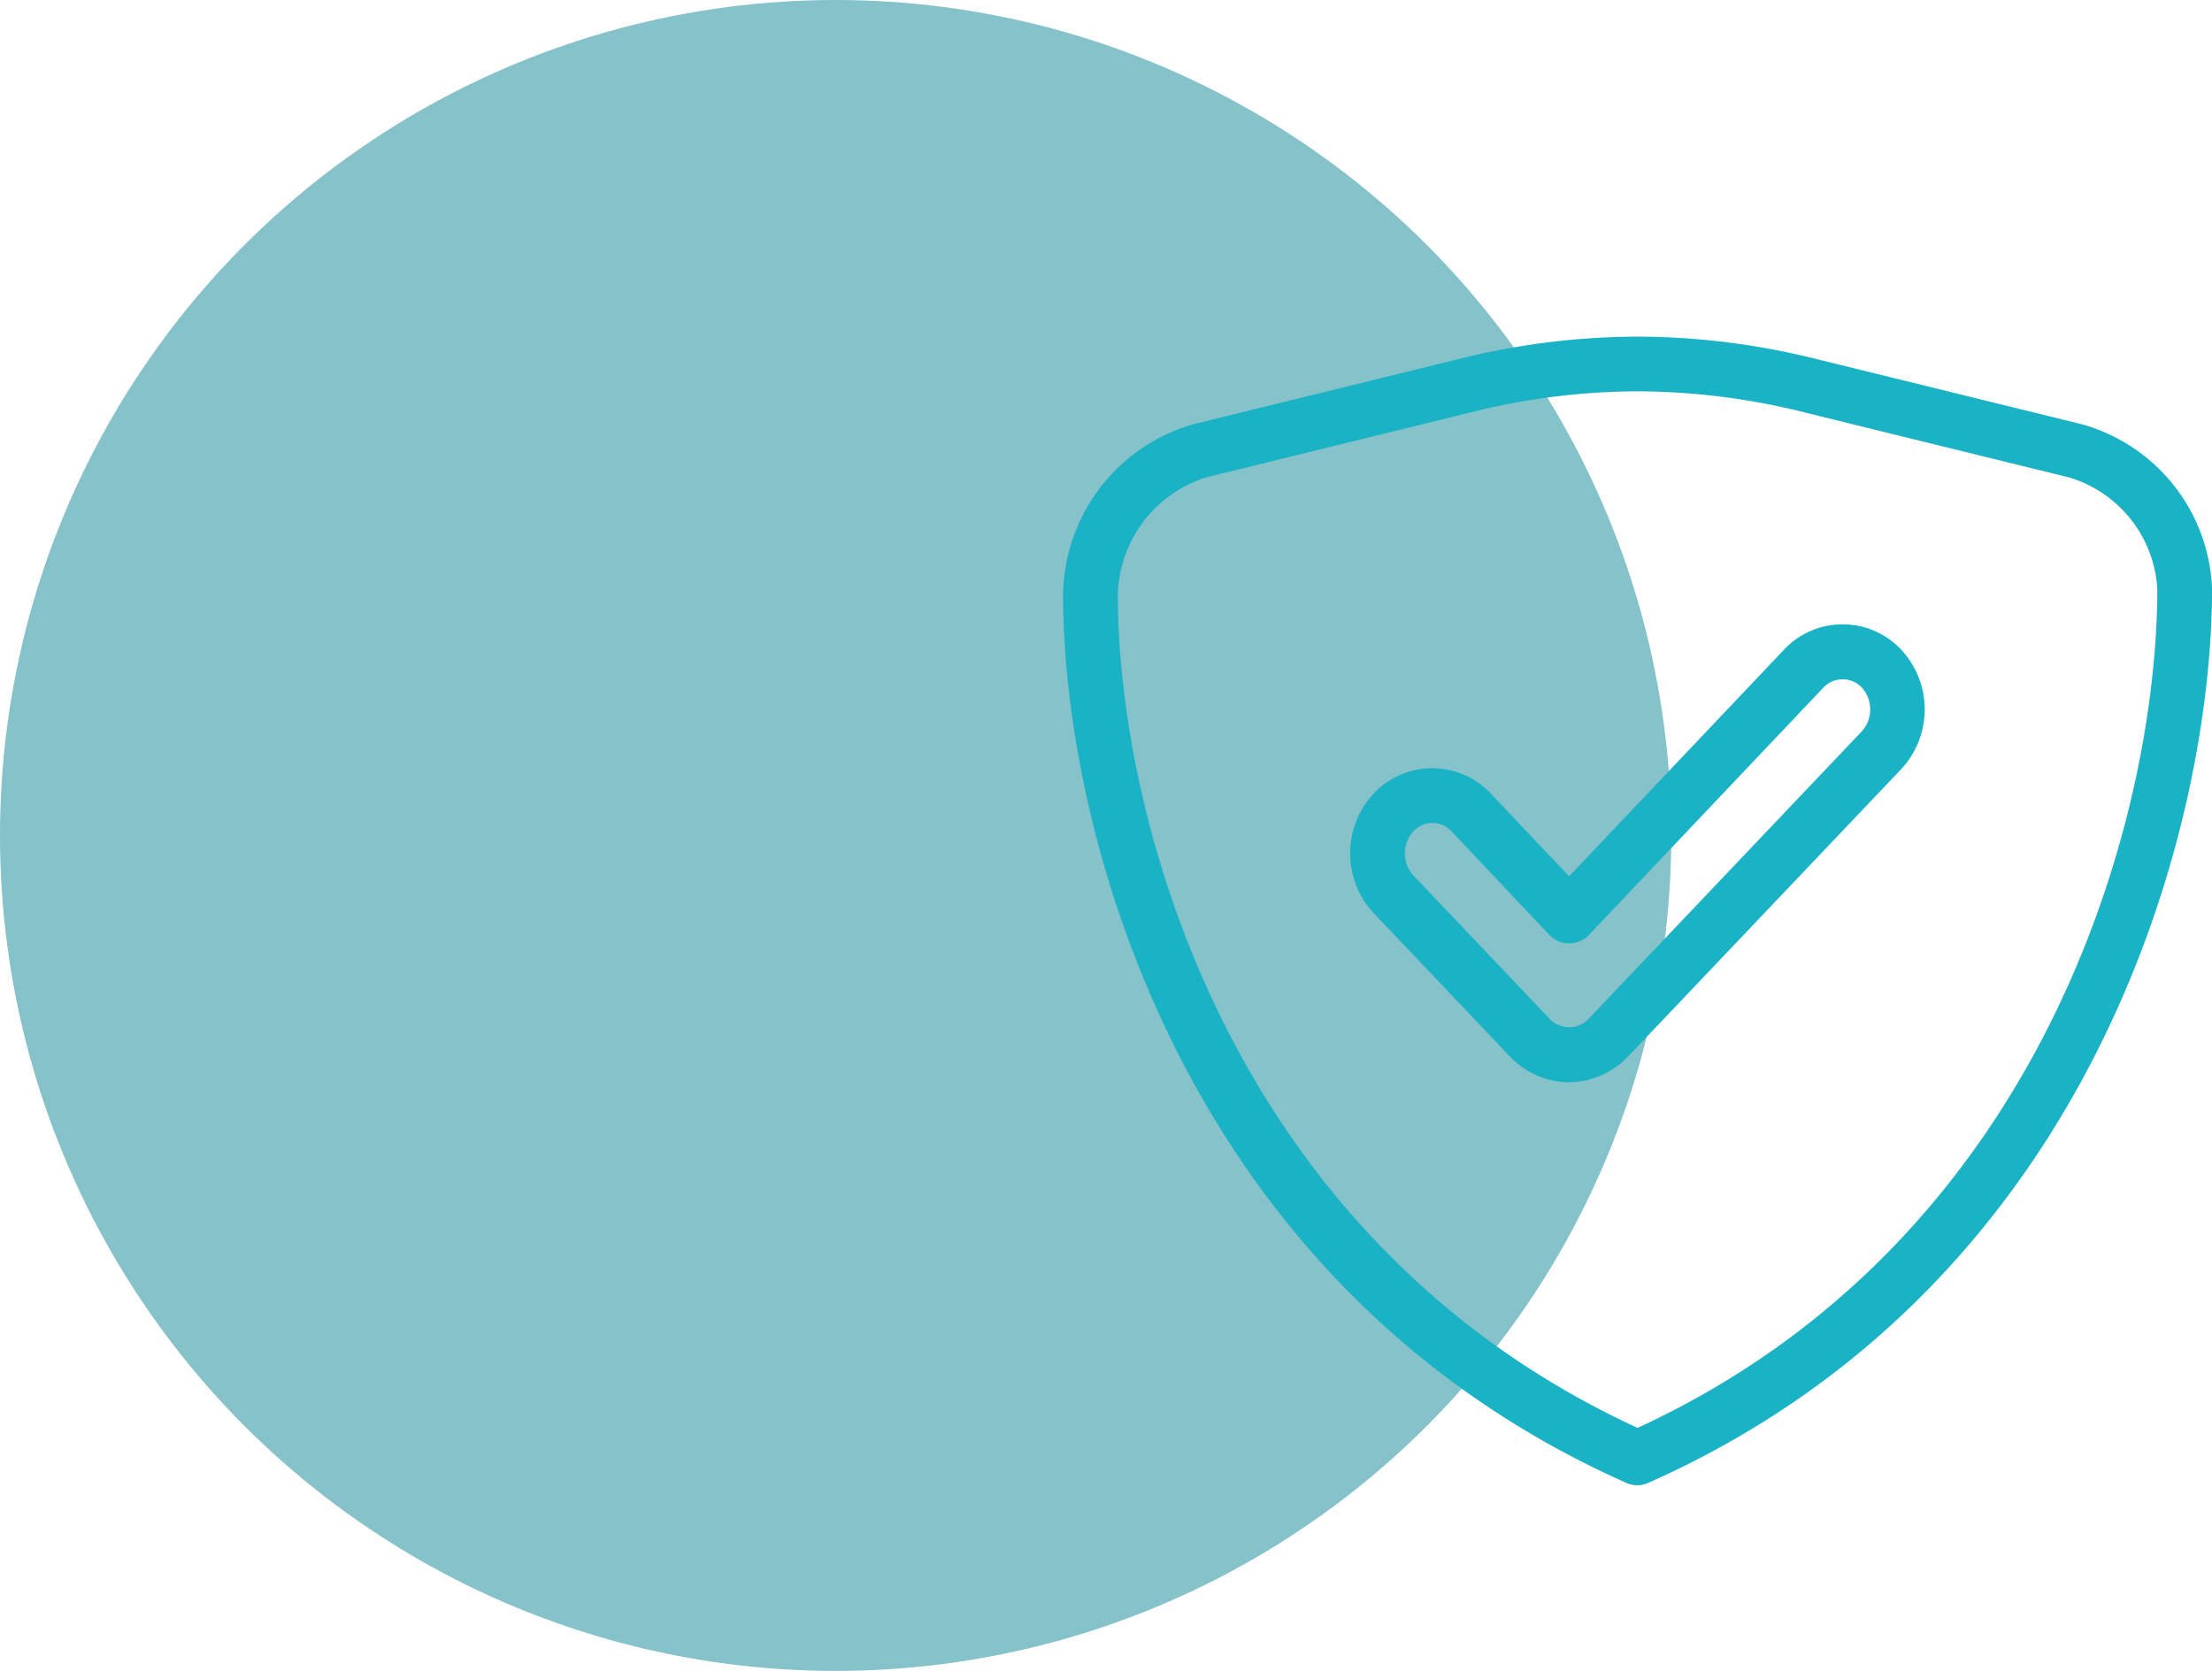 <?xml version="1.0" encoding="UTF-8"?> <svg xmlns="http://www.w3.org/2000/svg" width="71.47" height="54" viewBox="0 0 71.47 54"><g transform="translate(-246 -1059)"><circle cx="27" cy="27" r="27" transform="translate(246 1059)" fill="#0d8695" opacity="0.497"></circle><g transform="translate(219.118 1025.487)"><g transform="translate(61.231 44.392)"><path d="M29.912,81.513a.881.881,0,0,1-.361-.076c-14.368-6.39-18.2-21.058-18.2-28.717a5.809,5.809,0,0,1,4.191-5.492L24.4,45.051a24.015,24.015,0,0,1,5.527-.659h0a23.974,23.974,0,0,1,5.494.658l8.861,2.178a5.755,5.755,0,0,1,4.193,5.3c0,7.728-3.834,22.515-18.2,28.9A.879.879,0,0,1,29.912,81.513Zm.011-35.353a22.317,22.317,0,0,0-5.11.608l-8.851,2.176a4.086,4.086,0,0,0-2.842,3.776c0,7.168,3.548,20.834,16.793,26.939,13.243-6.107,16.793-19.89,16.793-27.127a4.009,4.009,0,0,0-2.844-3.588L35,46.766a22.307,22.307,0,0,0-5.08-.606ZM27.7,68.489a2.654,2.654,0,0,1-1.881-.8l-4.435-4.668a2.834,2.834,0,0,1,0-3.859,2.588,2.588,0,0,1,1.895-.82h0a2.587,2.587,0,0,1,1.895.82L27.7,61.834l6.942-7.322a2.59,2.59,0,0,1,1.895-.822h0a2.594,2.594,0,0,1,1.895.82,2.834,2.834,0,0,1,0,3.859l-8.838,9.3A2.671,2.671,0,0,1,27.7,68.489ZM23.282,60.11a.843.843,0,0,0-.613.269,1.058,1.058,0,0,0,0,1.425l4.419,4.652a.867.867,0,0,0,1.244-.018l8.822-9.286a1.058,1.058,0,0,0,0-1.425.854.854,0,0,0-1.229,0l-7.583,8A.884.884,0,0,1,27.7,64h0a.886.886,0,0,1-.642-.278L23.9,60.377A.845.845,0,0,0,23.282,60.11Z" transform="translate(-11.352 -44.392)" fill="#1ab2c5"></path></g></g></g></svg> 
